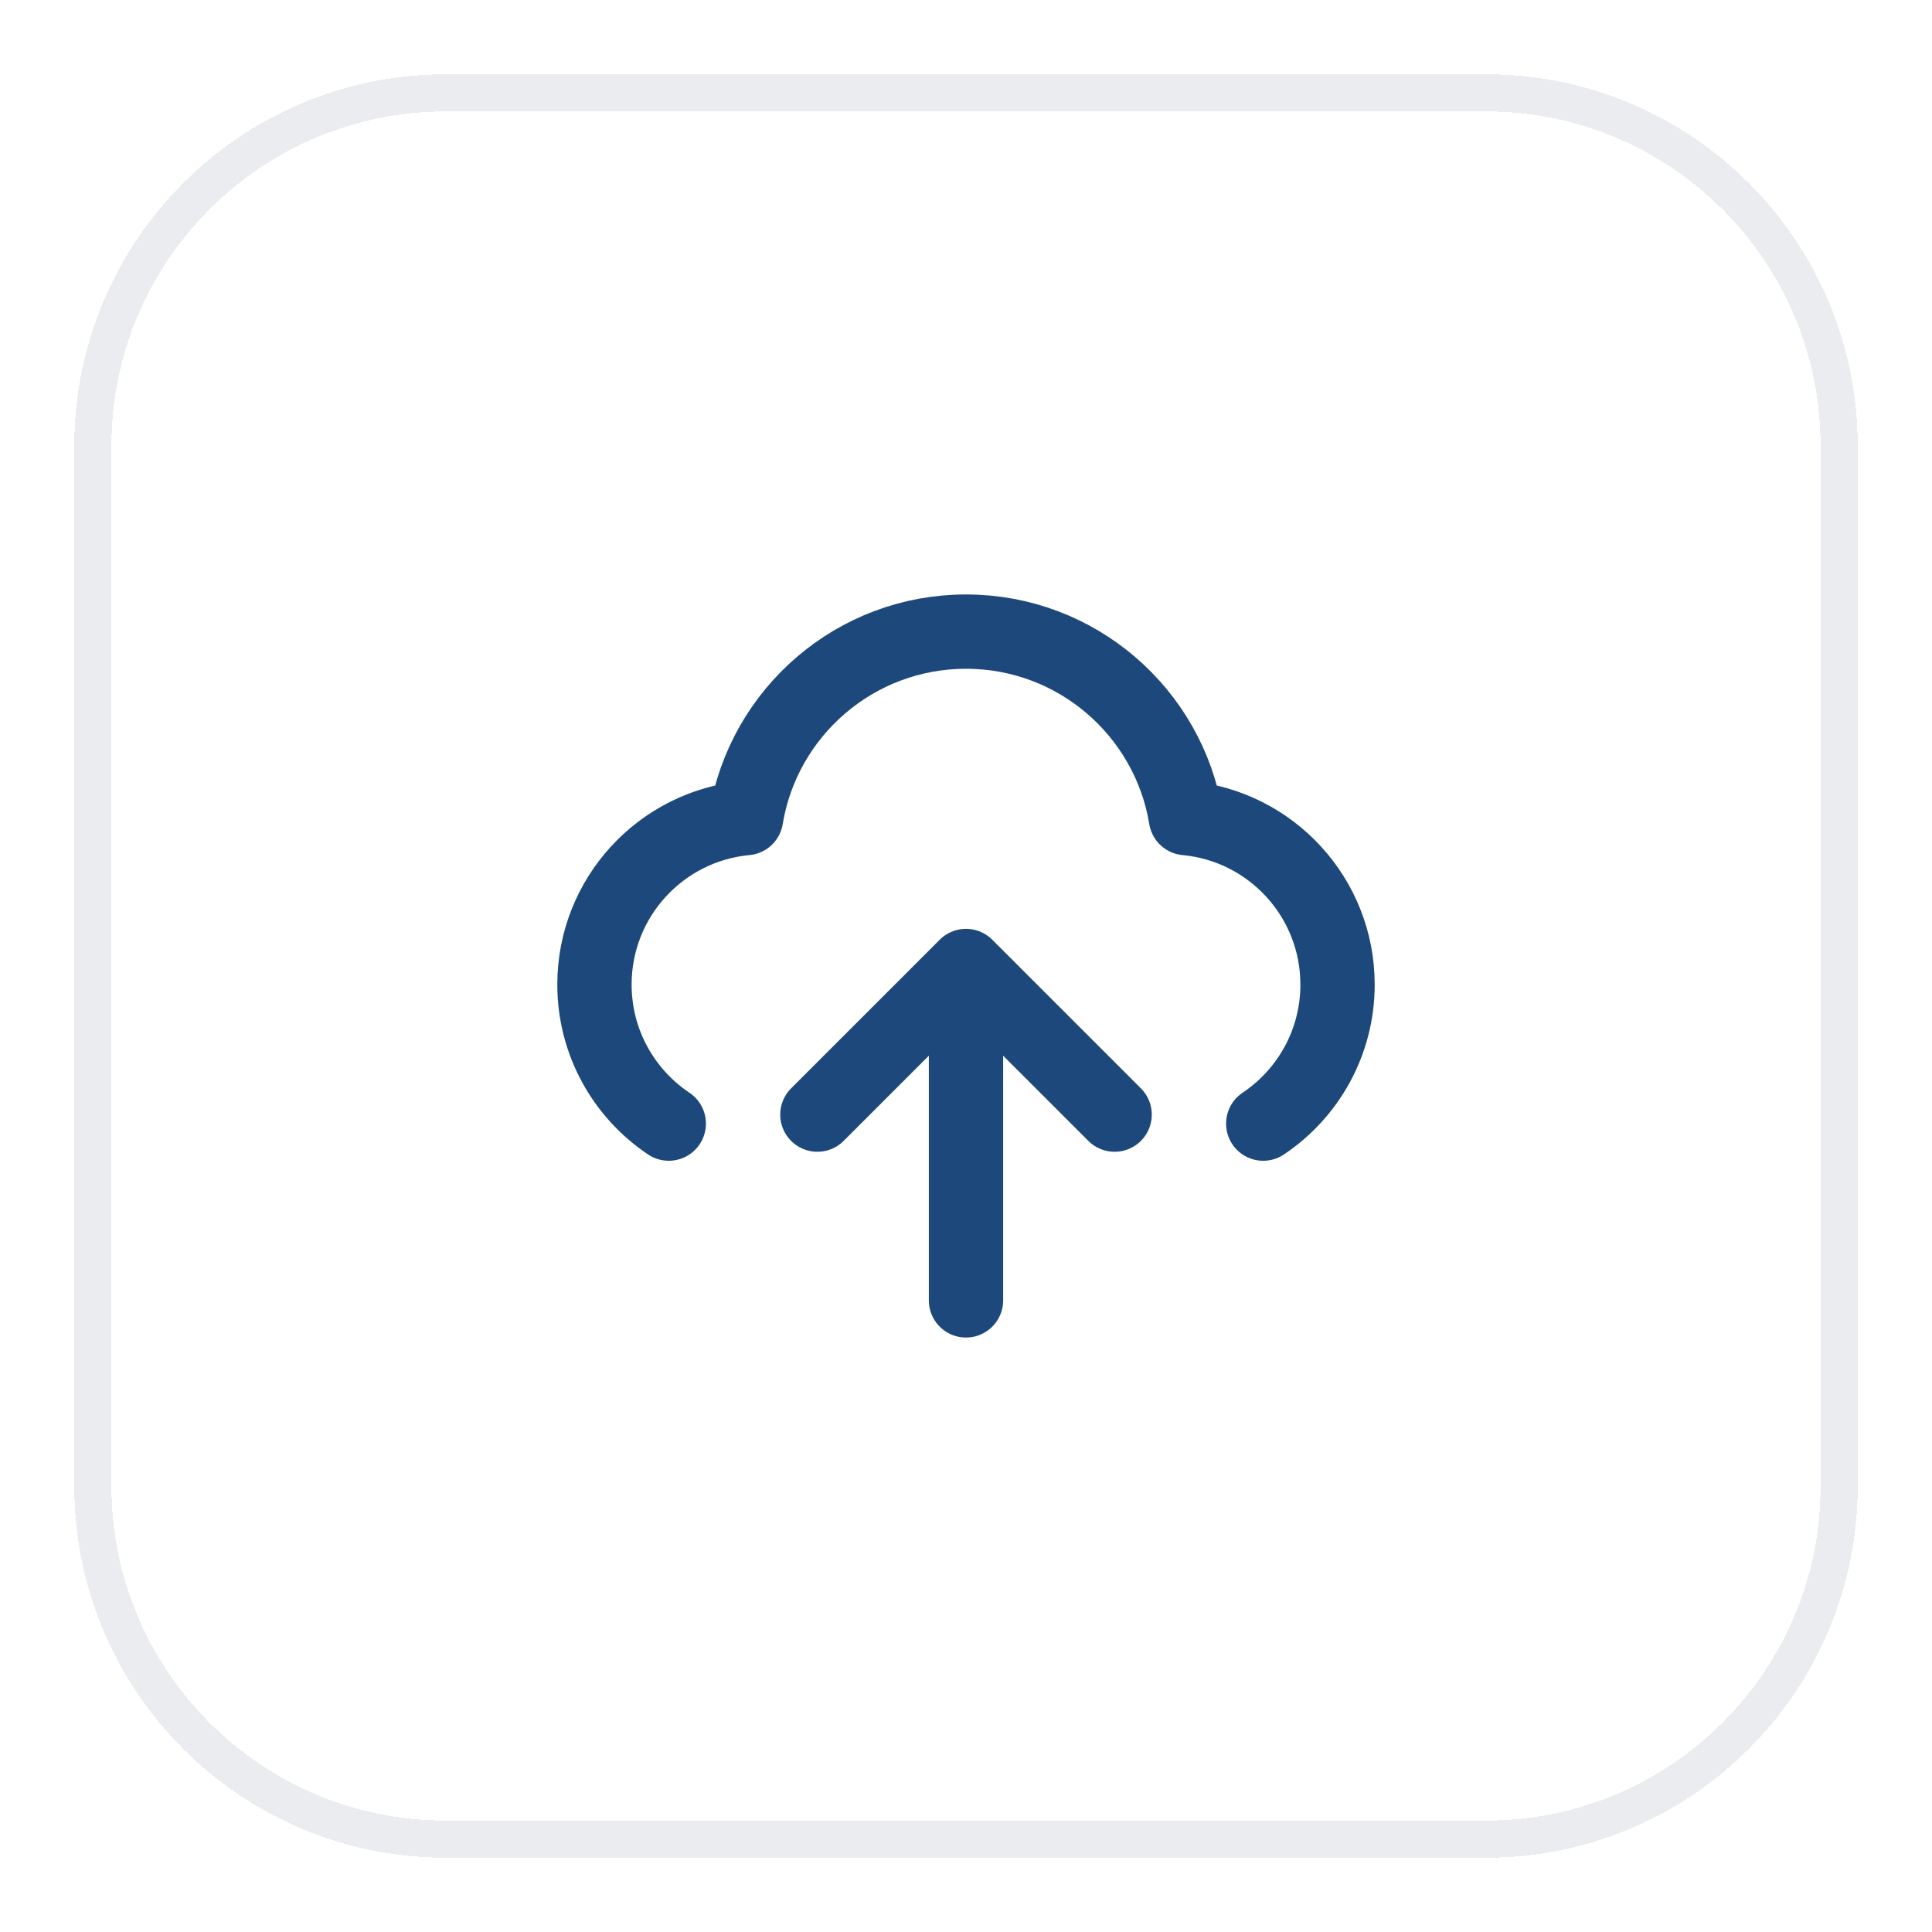 <?xml version="1.0" encoding="UTF-8"?> <svg xmlns="http://www.w3.org/2000/svg" width="52" height="52" viewBox="0 0 52 52" fill="none"><g filter="url(#filter0_d_1533_8816)"><path d="M12 1.5H40C45.247 1.5 49.5 5.753 49.5 11V39C49.5 44.247 45.247 48.5 40 48.5H12C6.753 48.5 2.5 44.247 2.5 39V11C2.5 5.753 6.753 1.5 12 1.5Z" stroke="#EAECF0" shape-rendering="crispEdges"></path><path d="M18 29.242C16.794 28.435 16 27.06 16 25.5C16 23.156 17.791 21.231 20.08 21.019C20.548 18.172 23.02 16 26 16C28.98 16 31.452 18.172 31.92 21.019C34.209 21.231 36 23.156 36 25.5C36 27.06 35.206 28.435 34 29.242M22 29L26 25M26 25L30 29M26 25V34" stroke="#1D487C" stroke-width="2" stroke-linecap="round" stroke-linejoin="round"></path></g><defs><filter id="filter0_d_1533_8816" x="0" y="0" width="52" height="52" filterUnits="userSpaceOnUse" color-interpolation-filters="sRGB"><feFlood flood-opacity="0" result="BackgroundImageFix"></feFlood><feColorMatrix in="SourceAlpha" type="matrix" values="0 0 0 0 0 0 0 0 0 0 0 0 0 0 0 0 0 0 127 0" result="hardAlpha"></feColorMatrix><feOffset dy="1"></feOffset><feGaussianBlur stdDeviation="1"></feGaussianBlur><feComposite in2="hardAlpha" operator="out"></feComposite><feColorMatrix type="matrix" values="0 0 0 0 0.063 0 0 0 0 0.094 0 0 0 0 0.157 0 0 0 0.05 0"></feColorMatrix><feBlend mode="normal" in2="BackgroundImageFix" result="effect1_dropShadow_1533_8816"></feBlend><feBlend mode="normal" in="SourceGraphic" in2="effect1_dropShadow_1533_8816" result="shape"></feBlend></filter></defs></svg> 